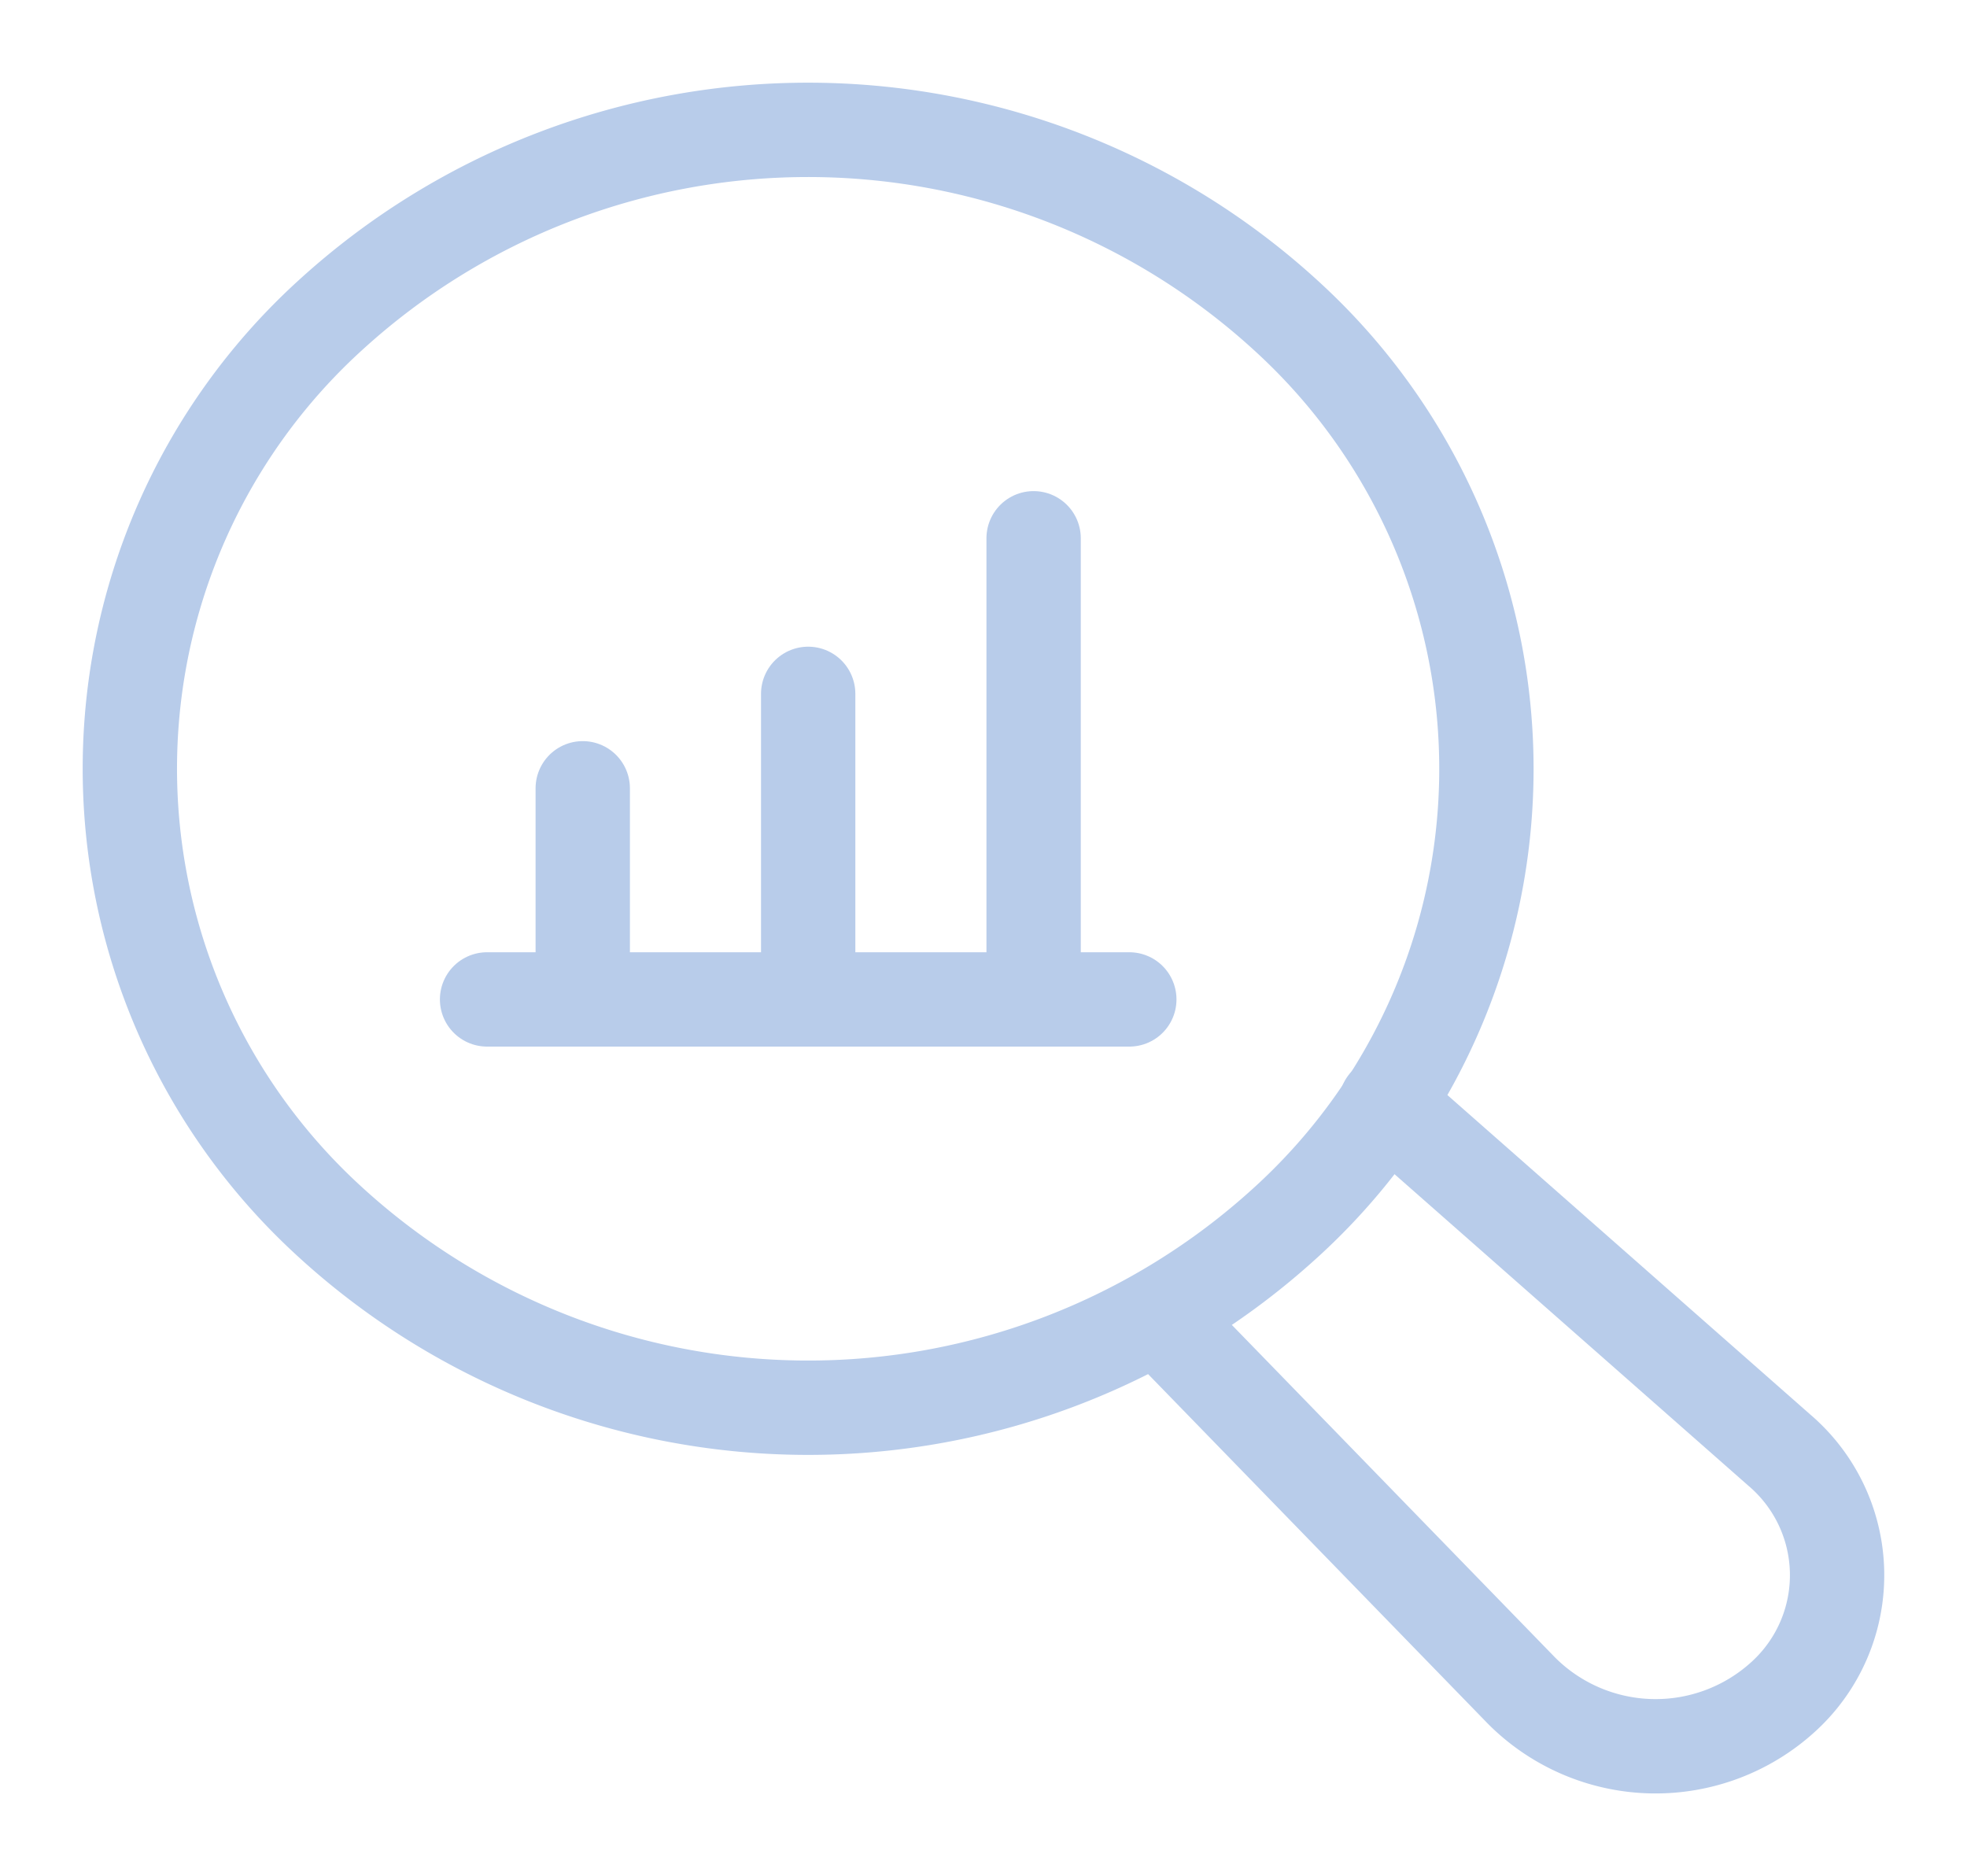 <svg xmlns="http://www.w3.org/2000/svg" xmlns:xlink="http://www.w3.org/1999/xlink" width="83.406" height="79.543" viewBox="0 0 83.406 79.543">
  <defs>
    <clipPath id="clip-path">
      <rect id="Rectangle_786" data-name="Rectangle 786" width="83.406" height="79.543" transform="translate(-4 -4)" fill="none" stroke="#b8ccea" stroke-width="4"/>
    </clipPath>
  </defs>
  <g id="Group_619" data-name="Group 619" transform="translate(4 4)">
    <g id="Group_618" data-name="Group 618" clip-path="url(#clip-path)">
      <path id="Path_3114" data-name="Path 3114" d="M52.2,11.032a25.989,25.989,0,0,1-.208,38.308,30.031,30.031,0,0,1-40.674-.2,25.989,25.989,0,0,1,.208-38.308A30.032,30.032,0,0,1,52.2,11.032Z" transform="translate(-1.492 -1.492)" fill="none" stroke="#b8ccea" stroke-linecap="round" stroke-linejoin="round" stroke-width="4"/>
      <path id="Path_3115" data-name="Path 3115" d="M99.378,85.133l16.687,14.689a6.964,6.964,0,0,1,.16,10.452,8.032,8.032,0,0,1-11.095-.257L89.706,94.15" transform="translate(-44.61 -42.336)" fill="none" stroke="#b8ccea" stroke-linecap="round" stroke-linejoin="round" stroke-width="4"/>
      <line id="Line_93" data-name="Line 93" y1="19.551" transform="translate(39.828 18.821)" fill="none" stroke="#b8ccea" stroke-linecap="round" stroke-linejoin="round" stroke-width="4"/>
      <line id="Line_94" data-name="Line 94" y1="12.955" transform="translate(30.269 25.417)" fill="none" stroke="#b8ccea" stroke-linecap="round" stroke-linejoin="round" stroke-width="4"/>
      <line id="Line_95" data-name="Line 95" y1="8.951" transform="translate(20.71 29.421)" fill="none" stroke="#b8ccea" stroke-linecap="round" stroke-linejoin="round" stroke-width="4"/>
      <line id="Line_96" data-name="Line 96" x2="27.233" transform="translate(16.653 38.372)" fill="none" stroke="#b8ccea" stroke-linecap="round" stroke-linejoin="round" stroke-width="4"/>
    </g>
  </g>
</svg>
